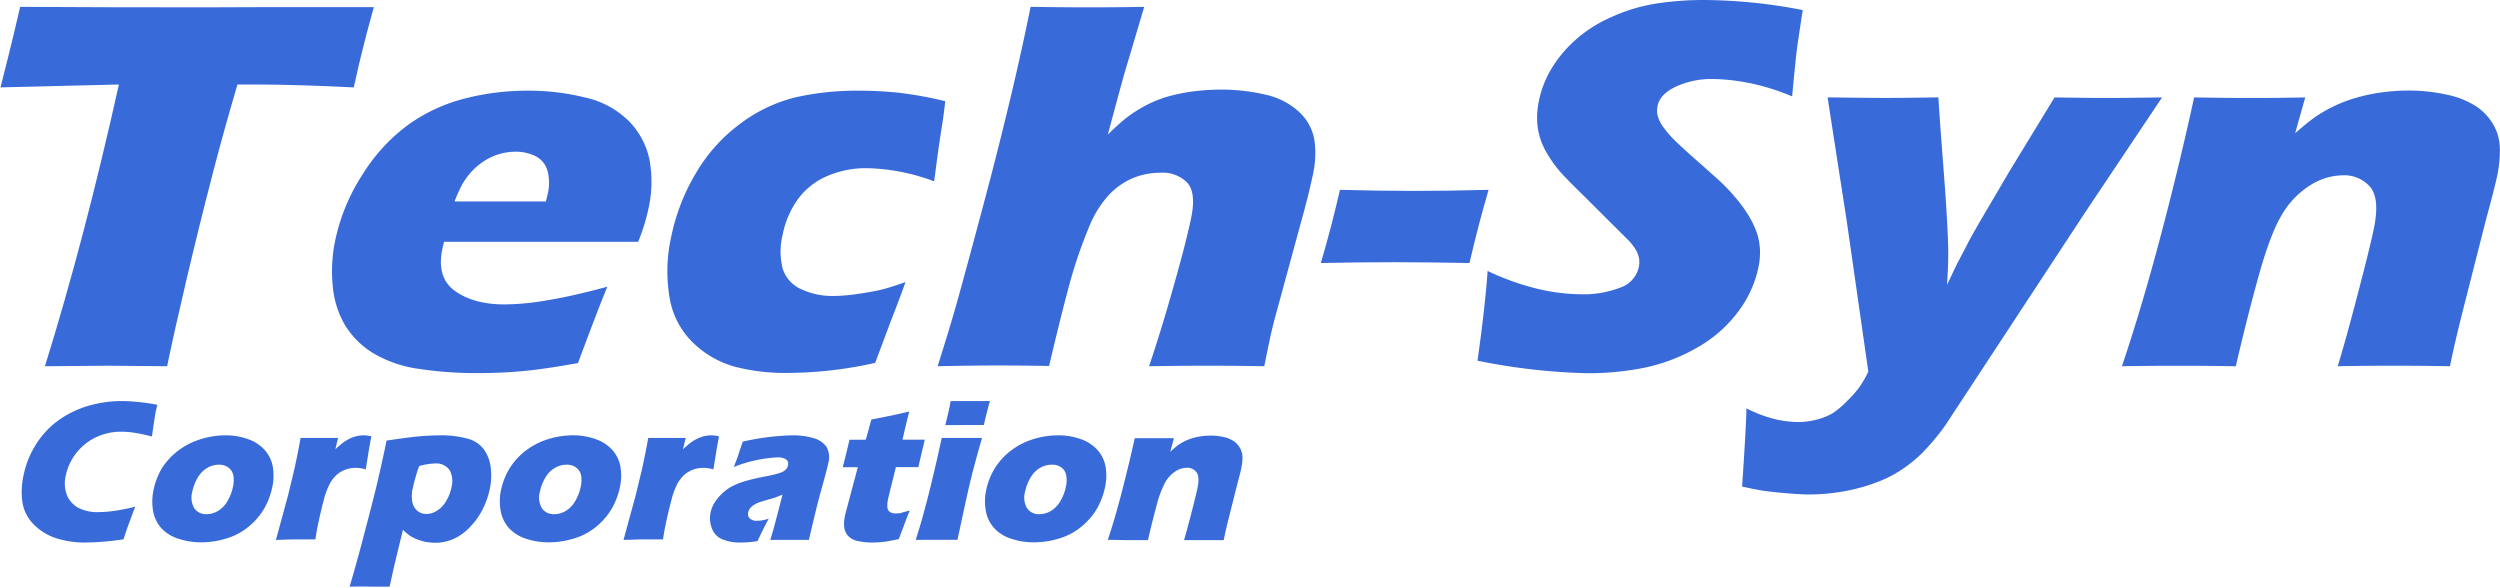 <svg id="Layer_1" data-name="Layer 1" xmlns="http://www.w3.org/2000/svg" viewBox="0 0 496.34 116.78"><defs><style>.cls-1{isolation:isolate;}.cls-2{fill:#386bd9;}</style></defs><title>Artboard 1</title><g class="cls-1"><path class="cls-2" d="M8.92,72.71Q16.83,47.3,23.6,16.78L.1,17.35l1.46-5.8Q2.73,6.9,4,1.36q15.58.1,36.34.1l13.58-.05H67.07l7.15,0L72.84,6.48c-.7,2.75-1.27,5-1.69,6.81s-.72,3.15-.91,4.06Q58.62,16.78,51,16.78H47.14Q44.43,26,42.39,33.84,39.48,45.06,37,55.62T33.18,72.71q-9-.1-11.62-.1Q19.2,72.61,8.92,72.71Z"/><path class="cls-2" d="M120.59,56.92q-1.36,3.15-5.84,15.16-6.63,1.2-11,1.6t-8.87.39A75.1,75.1,0,0,1,83,73.21a24.07,24.07,0,0,1-8.85-3.06,16.86,16.86,0,0,1-5.56-5.45,18.24,18.24,0,0,1-2.51-7.76,29.61,29.61,0,0,1,.48-9.24A38.38,38.38,0,0,1,72,34.61a35.25,35.25,0,0,1,9.27-10A33.72,33.72,0,0,1,92.51,19.5,50.08,50.08,0,0,1,104.64,18a46.53,46.53,0,0,1,11.66,1.39A17.56,17.56,0,0,1,125,24.2,15.25,15.25,0,0,1,129,32a24.58,24.58,0,0,1-.24,9.36A39.39,39.39,0,0,1,126.7,48L88.17,48c-.15.55-.27,1.06-.36,1.51q-1.16,5.63,2.54,8.27t9.79,2.66a51.55,51.55,0,0,0,8.43-.81Q113.39,58.86,120.59,56.92ZM90.24,40h18.13c.16-.59.28-1.1.37-1.52a9.13,9.13,0,0,0-.07-4.65,4.61,4.61,0,0,0-2.33-2.82,8.83,8.83,0,0,0-4.08-.89,11.52,11.52,0,0,0-6.36,2,13.15,13.15,0,0,0-2.52,2.22,13.86,13.86,0,0,0-1.7,2.43A31.76,31.76,0,0,0,90.24,40Z"/><path class="cls-2" d="M179.77,56q-.71,2.09-2.88,7.68l-3.14,8.36a80.08,80.08,0,0,1-17.27,2,40.21,40.21,0,0,1-10.26-1.15,19.16,19.16,0,0,1-8.58-4.81,16,16,0,0,1-4.6-8.42,31.34,31.34,0,0,1,.24-12.75,40.31,40.31,0,0,1,4.86-12.49A32.62,32.62,0,0,1,147,24.54,30.22,30.22,0,0,1,158,19.31,55.49,55.49,0,0,1,170.45,18a77.79,77.79,0,0,1,7.78.39,75.6,75.6,0,0,1,9.43,1.7l-.13,1.2c-.15,1.26-.33,2.54-.54,3.85s-.52,3.37-.91,6.19L185.46,36a40.16,40.16,0,0,0-13.36-2.61,19.41,19.41,0,0,0-7.94,1.59,14,14,0,0,0-5.77,4.6,17.85,17.85,0,0,0-3,7,13.69,13.69,0,0,0,0,6.74,6.61,6.61,0,0,0,3.65,4.08,14.58,14.58,0,0,0,6.48,1.36,34.11,34.11,0,0,0,4.5-.36c1.75-.25,3.29-.52,4.61-.81S177.69,56.73,179.77,56Z"/><path class="cls-2" d="M186.15,72.71q2.47-7.78,3.88-12.81,2.91-10.5,6.58-24.41Q199,26.3,201,17.82t3.61-16.46q6.94.1,11.34.1,5.94,0,11.22-.1L223.41,14q-.91,3.14-3.46,12.7,2.27-2.19,3.63-3.27a26.29,26.29,0,0,1,3-2,23.61,23.61,0,0,1,3.17-1.54,25.33,25.33,0,0,1,3.58-1.1,34,34,0,0,1,4.32-.73,41.11,41.11,0,0,1,4.75-.27,38.1,38.1,0,0,1,8.83,1,14.27,14.27,0,0,1,6.73,3.47,9.77,9.77,0,0,1,3,5.55,19.3,19.3,0,0,1-.27,6.71c-.2.94-.48,2.19-.85,3.74s-.89,3.51-1.55,5.88l-4.8,17.62q-.9,3.28-1.36,5.46T251,72.71q-5.7-.1-10.92-.1-5.88,0-11.95.1,2.35-6.94,4.91-16t3.46-13.51q1-4.92-.76-6.9a6.77,6.77,0,0,0-5.34-2,14.09,14.09,0,0,0-5.92,1.25,14.41,14.41,0,0,0-4.55,3.4,21.09,21.09,0,0,0-3.5,5.6A93.39,93.39,0,0,0,212,57.66q-1.31,4.8-3.72,15-5.52-.1-10.35-.1T186.15,72.71Z"/><path class="cls-2" d="M262.24,52.22q2.22-7.61,3.79-14.53,7.77.21,14.68.21t14.83-.21q-2,6.77-3.79,14.53Q284,52.07,277,52.06T262.24,52.22Z"/><path class="cls-2" d="M293.34,71.61q1.56-11.13,2-17.82a50.66,50.66,0,0,0,10.24,3.63,38.49,38.49,0,0,0,8.24,1,20.1,20.1,0,0,0,7.89-1.33,5.56,5.56,0,0,0,3.64-4,4.91,4.91,0,0,0,.07-1.7,5.42,5.42,0,0,0-.67-1.83A10.71,10.71,0,0,0,323,47.41l-8.6-8.57q-3-2.93-4.2-4.24a23.66,23.66,0,0,1-3.53-5A13.56,13.56,0,0,1,305.25,25a16.15,16.15,0,0,1,.29-5A20.17,20.17,0,0,1,308,13.67,25,25,0,0,1,312.7,8a26.91,26.91,0,0,1,7.2-4.6A34.28,34.28,0,0,1,328.79.71,61.43,61.43,0,0,1,338.11,0a104.19,104.19,0,0,1,19.8,2c-.38,2.4-.7,4.61-1,6.61s-.63,5.52-1.11,10.53a44.34,44.34,0,0,0-8.68-2.69,39.16,39.16,0,0,0-7-.76,16.88,16.88,0,0,0-7.42,1.52c-2.1,1-3.3,2.27-3.6,3.76a4.67,4.67,0,0,0,0,2,7.17,7.17,0,0,0,1.18,2.33,20.45,20.45,0,0,0,2.59,2.93c1.1,1.06,2.84,2.63,5.24,4.73l3.35,3a36.25,36.25,0,0,1,3.11,3.29,26.51,26.51,0,0,1,2.74,3.81,17,17,0,0,1,1.58,3.45,12.82,12.82,0,0,1,.53,3.17,14.35,14.35,0,0,1-.31,3.42,22.12,22.12,0,0,1-4.19,9,26.14,26.14,0,0,1-8.13,7A35.37,35.37,0,0,1,326.49,73a56.32,56.32,0,0,1-11.19,1.1A122.3,122.3,0,0,1,293.34,71.61Z"/><path class="cls-2" d="M345.87,96.6q.84-12.5.86-15.53a25.67,25.67,0,0,0,5.69,2.15,20.85,20.85,0,0,0,4.48.57,14.59,14.59,0,0,0,3.92-.52,11.77,11.77,0,0,0,3.1-1.28,17.12,17.12,0,0,0,2.75-2.33A24.57,24.57,0,0,0,369.06,77a21.62,21.62,0,0,0,1.87-3.21L366.66,44l-3.82-24.67q8.18.11,11.47.11,3.85,0,10.53-.11.23,4,1,13.9t.94,15.48c.05,2.05,0,4.67-.23,7.84l2-4.18c.59-1.12,1.27-2.39,2-3.82s1.72-3.14,2.86-5.12L399,33.92l8.9-14.58q6.84.11,10.35.11,3.08,0,11-.11L414,42.13,386.23,84.42a44.83,44.83,0,0,1-4.73,5.64,28.19,28.19,0,0,1-4.13,3.3,24.67,24.67,0,0,1-4.24,2.19,35.91,35.91,0,0,1-6.43,1.88,39.35,39.35,0,0,1-7.52.74c-1.13,0-2.62-.08-4.46-.24s-3.32-.31-4.44-.47S347.69,97,345.87,96.6Z"/><path class="cls-2" d="M421.28,72.71q4-11.86,7.78-26.21t6.55-27.16q6.58.11,11.37.11,5.55,0,10.69-.11l-2,7.11q2.2-1.93,3.75-3.06a26.13,26.13,0,0,1,3.72-2.19,26.82,26.82,0,0,1,4.51-1.75,35.74,35.74,0,0,1,5-1.08,38.58,38.58,0,0,1,5.55-.39,34.26,34.26,0,0,1,7.55.81,17.28,17.28,0,0,1,5.82,2.3,11,11,0,0,1,3.48,3.71,9.88,9.88,0,0,1,1.27,4.79,25,25,0,0,1-.53,5.28q-.4,2-2.19,8.57l-4.81,18.92q-1.41,5.6-2.39,10.35-5.52-.1-10.35-.1-6.54,0-11.93.1,1.47-4.75,3.93-14.14t3.25-13.2q1.21-5.91-.71-8.23a6.79,6.79,0,0,0-5.55-2.33,12.24,12.24,0,0,0-6.42,2,17,17,0,0,0-5.56,5.78q-2.31,3.78-4.71,12.46t-4.46,17.67q-5.48-.1-10.69-.1Q427.73,72.61,421.28,72.71Z"/></g><g class="cls-1"><path class="cls-2" d="M26.86,100.59c-.31.78-.72,1.86-1.23,3.25s-.87,2.47-1.1,3.23a52.92,52.92,0,0,1-7.55.64,18.66,18.66,0,0,1-5.69-.81,11,11,0,0,1-4.44-2.63A8,8,0,0,1,4.5,100a14.6,14.6,0,0,1,.16-5.55A18.25,18.25,0,0,1,7.29,88,17,17,0,0,1,12,83.17a19.83,19.83,0,0,1,6-2.73,24.12,24.12,0,0,1,6.23-.82,39.45,39.45,0,0,1,7,.75L30.86,82c-.12.73-.25,1.53-.37,2.4l-.33,2.26a34.28,34.28,0,0,0-3.52-.75,18.43,18.43,0,0,0-2.58-.2,11.66,11.66,0,0,0-4.93,1.07,10.93,10.93,0,0,0-6.07,7.63,6.62,6.62,0,0,0,.22,3.88,5.15,5.15,0,0,0,2.22,2.5,8.12,8.12,0,0,0,4.06.88,23,23,0,0,0,3.05-.23A38.7,38.7,0,0,0,26.86,100.59Z"/><path class="cls-2" d="M44.78,86.43a13.09,13.09,0,0,1,4.48.76,7.82,7.82,0,0,1,3.31,2.17,6.74,6.74,0,0,1,1.59,3.31,10.62,10.62,0,0,1-.11,4.07,14.3,14.3,0,0,1-1.47,4,13.09,13.09,0,0,1-2.94,3.58,12.3,12.3,0,0,1-4.46,2.51,16.77,16.77,0,0,1-5.25.84,14,14,0,0,1-4.59-.74A7.77,7.77,0,0,1,32,104.83a6.92,6.92,0,0,1-1.6-3.37,10.82,10.82,0,0,1,.07-4.12A13.8,13.8,0,0,1,32,93.21a13.1,13.1,0,0,1,3.09-3.52,14.1,14.1,0,0,1,4.5-2.41A16.49,16.49,0,0,1,44.78,86.43Zm-1.33,5.83a4.46,4.46,0,0,0-2.34.66,5.25,5.25,0,0,0-1.86,1.91,8.92,8.92,0,0,0-1.06,2.74,4.26,4.26,0,0,0,.39,3.35A2.82,2.82,0,0,0,41,102.08a4.46,4.46,0,0,0,2.33-.67,5.36,5.36,0,0,0,1.87-2,8.9,8.9,0,0,0,1.06-2.79,5.81,5.81,0,0,0,.07-2.22,2.52,2.52,0,0,0-1-1.58A3.06,3.06,0,0,0,43.45,92.26Z"/><path class="cls-2" d="M54.78,107.19l2.4-8.8,1.22-5.06c.2-.91.4-1.84.59-2.79s.43-2.16.69-3.59c1.56,0,2.81,0,3.72,0,1.08,0,2.32,0,3.72,0l-.54,2.24c.63-.58,1.13-1,1.51-1.3a9.31,9.31,0,0,1,1.27-.77,6.86,6.86,0,0,1,1.41-.52,6.39,6.39,0,0,1,1.45-.17,6.54,6.54,0,0,1,1.51.2q-.42,2.16-.63,3.57l-.49,3a6.42,6.42,0,0,0-1.93-.31,5.86,5.86,0,0,0-2.08.34,5.69,5.69,0,0,0-1.71,1,6.89,6.89,0,0,0-1.39,1.76,14.94,14.94,0,0,0-1.23,3.33q-.61,2.28-1.22,5.21c-.14.69-.28,1.54-.44,2.56-1.25,0-2.51,0-3.78,0S56.22,107.16,54.78,107.19Z"/><path class="cls-2" d="M69.41,116.47q1.2-4.06,2.28-8.11,1.84-6.92,3-11.61c.74-3.12,1.43-6.22,2.06-9.28q4.06-.61,6.34-.83c1.52-.14,3-.21,4.51-.21a19.3,19.3,0,0,1,5,.6A5.9,5.9,0,0,1,96,89.13a7.74,7.74,0,0,1,1.42,3.59,12.93,12.93,0,0,1-.18,4.36,16.08,16.08,0,0,1-1.4,4,13.9,13.9,0,0,1-2.5,3.52A10.32,10.32,0,0,1,90.05,107a9,9,0,0,1-3.64.76,10.69,10.69,0,0,1-1.93-.19,9.2,9.2,0,0,1-1.82-.55,7.46,7.46,0,0,1-1.37-.72A13.58,13.58,0,0,1,80,105.19l-1.35,5.53c-.6,2.54-1,4.45-1.31,5.75-1.49,0-2.78,0-3.86,0C72.53,116.43,71.18,116.44,69.41,116.47Zm13.84-24c-.23.6-.4,1.08-.51,1.46s-.26.88-.43,1.52S82,96.66,81.94,97a6.35,6.35,0,0,0-.06,2.73,3,3,0,0,0,1,1.7,2.76,2.76,0,0,0,1.77.61,3.94,3.94,0,0,0,2.09-.63,5.68,5.68,0,0,0,1.8-1.87,8.56,8.56,0,0,0,1.1-2.82,4.5,4.5,0,0,0-.4-3.41,3.24,3.24,0,0,0-2.94-1.29A12.77,12.77,0,0,0,83.25,92.52Z"/><path class="cls-2" d="M113.8,86.43a13,13,0,0,1,4.47.76,7.85,7.85,0,0,1,3.32,2.17,6.74,6.74,0,0,1,1.59,3.31,10.82,10.82,0,0,1-.11,4.07,14.62,14.62,0,0,1-1.47,4,13.28,13.28,0,0,1-2.94,3.58,12.3,12.3,0,0,1-4.46,2.51,16.77,16.77,0,0,1-5.25.84,14,14,0,0,1-4.59-.74,7.77,7.77,0,0,1-3.36-2.14,6.92,6.92,0,0,1-1.6-3.37,10.62,10.62,0,0,1,.07-4.12,13.8,13.8,0,0,1,1.59-4.13,13.1,13.1,0,0,1,3.09-3.52,14.1,14.1,0,0,1,4.5-2.41A16.44,16.44,0,0,1,113.8,86.43Zm-1.33,5.83a4.52,4.52,0,0,0-2.35.66,5.31,5.31,0,0,0-1.85,1.91,8.68,8.68,0,0,0-1.06,2.74,4.18,4.18,0,0,0,.39,3.35,2.82,2.82,0,0,0,2.44,1.16,4.49,4.49,0,0,0,2.33-.67,5.36,5.36,0,0,0,1.87-2,9.15,9.15,0,0,0,1.06-2.79,5.81,5.81,0,0,0,.07-2.22,2.52,2.52,0,0,0-1-1.58A3.06,3.06,0,0,0,112.47,92.26Z"/><path class="cls-2" d="M123.79,107.19l2.4-8.8,1.23-5.06c.2-.91.39-1.84.59-2.79s.43-2.16.69-3.59c1.56,0,2.8,0,3.72,0,1.08,0,2.32,0,3.72,0l-.54,2.24c.62-.58,1.13-1,1.51-1.3a8.23,8.23,0,0,1,1.27-.77,7,7,0,0,1,1.4-.52,6.48,6.48,0,0,1,1.46-.17,6.54,6.54,0,0,1,1.51.2q-.42,2.16-.63,3.57l-.49,3a6.42,6.42,0,0,0-1.93-.31,5.86,5.86,0,0,0-2.08.34,5.69,5.69,0,0,0-1.71,1,7.15,7.15,0,0,0-1.4,1.76,15,15,0,0,0-1.22,3.33q-.61,2.28-1.22,5.21c-.14.69-.29,1.54-.44,2.56-1.26,0-2.52,0-3.79,0S125.24,107.16,123.79,107.19Z"/><path class="cls-2" d="M145.68,92.72c.52-1.31.85-2.21,1-2.71s.43-1.27.79-2.33a48.71,48.71,0,0,1,9.86-1.25,14.54,14.54,0,0,1,4.09.53,4.68,4.68,0,0,1,2.63,1.69,4.24,4.24,0,0,1,.38,3.35c-.15.75-.58,2.41-1.31,5s-1.56,6-2.52,10.19c-1.27,0-2.53,0-3.78,0s-2.52,0-3.9,0q.72-2.18,2.43-9c-.54.24-1,.41-1.26.52s-.82.26-1.56.47-1.32.39-1.75.54a5,5,0,0,0-1.14.55,3.26,3.26,0,0,0-.76.69,2.11,2.11,0,0,0-.34.8,1.22,1.22,0,0,0,.29,1.15,2,2,0,0,0,1.57.47,5.78,5.78,0,0,0,.89-.07,8.74,8.74,0,0,0,1.35-.34c-.58,1-1.33,2.5-2.25,4.46a21,21,0,0,1-3.22.28,9.12,9.12,0,0,1-3.87-.69,3.74,3.74,0,0,1-2-2.21,5.5,5.5,0,0,1-.24-3,6.6,6.6,0,0,1,.69-1.83,8.42,8.42,0,0,1,1.36-1.74A9.54,9.54,0,0,1,145,96.73a14.18,14.18,0,0,1,2.72-1.14,39.62,39.62,0,0,1,4.22-1c.7-.13,1.35-.27,1.94-.42a12.53,12.53,0,0,0,1.29-.4,2.63,2.63,0,0,0,.66-.4,1.63,1.63,0,0,0,.62-1,1.09,1.09,0,0,0-.38-1.16,3,3,0,0,0-1.75-.4A26.82,26.82,0,0,0,145.68,92.72Z"/><path class="cls-2" d="M180.62,101.36c-.46,1.11-.88,2.2-1.26,3.25l-.92,2.42c-1.35.29-2.38.48-3.12.56a19.48,19.48,0,0,1-2.11.12,12.69,12.69,0,0,1-2.87-.29,3.66,3.66,0,0,1-1.93-1,3.06,3.06,0,0,1-.8-1.76,6.31,6.31,0,0,1,.12-2.1c0-.13.08-.36.16-.7s.28-1.09.59-2.25l1.83-6.86h-3c.25-.91.55-2.12.91-3.61l.44-1.84h3.21c.21-.61.57-1.94,1.11-4l3.46-.69c.64-.12,2-.42,4.08-.91-.45,1.73-.89,3.59-1.34,5.59h4.43c-.66,2.75-1.09,4.56-1.27,5.45h-4.47l-1.24,5c-.18.74-.29,1.21-.33,1.42a5.17,5.17,0,0,0-.12,1.59,1.17,1.17,0,0,0,.53.91,2,2,0,0,0,1.08.28,8.85,8.85,0,0,0,1-.07C179.09,101.74,179.72,101.6,180.62,101.36Z"/><path class="cls-2" d="M181.8,107.19c.51-1.61.92-2.94,1.22-4s.66-2.38,1.08-4,.85-3.42,1.32-5.39,1-4.26,1.55-6.86c1.68,0,3,0,4,0s2.24,0,4,0q-1.09,3.75-1.82,6.58t-1.41,6q-1.23,5.63-1.65,7.65c-1.53,0-2.85,0-4,0S183.59,107.16,181.8,107.19Zm5.87-22.78c.4-1.57.69-2.81.88-3.72,0-.27.12-.63.2-1.07l3.93,0c1.47,0,2.75,0,3.86,0-.13.4-.22.75-.29,1l-.62,2.45c-.1.37-.2.81-.31,1.31-1.27,0-2.5,0-3.68,0S189.1,84.39,187.67,84.41Z"/><path class="cls-2" d="M210.12,86.43a13.09,13.09,0,0,1,4.48.76,7.88,7.88,0,0,1,3.31,2.17,6.74,6.74,0,0,1,1.59,3.31,10.82,10.82,0,0,1-.11,4.07,14.62,14.62,0,0,1-1.47,4,13.09,13.09,0,0,1-2.94,3.58,12.3,12.3,0,0,1-4.46,2.51,16.77,16.77,0,0,1-5.25.84,14,14,0,0,1-4.59-.74,7.77,7.77,0,0,1-3.36-2.14,6.92,6.92,0,0,1-1.6-3.37,10.62,10.62,0,0,1,.07-4.12,13.8,13.8,0,0,1,1.59-4.13,13.1,13.1,0,0,1,3.09-3.52,14.1,14.1,0,0,1,4.5-2.41A16.49,16.49,0,0,1,210.12,86.43Zm-1.33,5.83a4.52,4.52,0,0,0-2.35.66,5.31,5.31,0,0,0-1.85,1.91,8.68,8.68,0,0,0-1.06,2.74,4.22,4.22,0,0,0,.39,3.35,2.82,2.82,0,0,0,2.44,1.16,4.49,4.49,0,0,0,2.33-.67,5.36,5.36,0,0,0,1.87-2,8.9,8.9,0,0,0,1.06-2.79,5.81,5.81,0,0,0,.07-2.22,2.52,2.52,0,0,0-.95-1.58A3.06,3.06,0,0,0,208.79,92.26Z"/><path class="cls-2" d="M219.94,107.19q1.49-4.5,2.89-9.94T225.29,87c1.55,0,2.88,0,4,0,1.31,0,2.57,0,3.78,0l-.74,2.7c.53-.49,1-.88,1.34-1.16a8.49,8.49,0,0,1,1.33-.84,9.29,9.29,0,0,1,1.6-.66,12.91,12.91,0,0,1,1.78-.41,12.65,12.65,0,0,1,2-.15,11.56,11.56,0,0,1,2.67.31,6.09,6.09,0,0,1,2,.87,4,4,0,0,1,1.2,1.41,3.89,3.89,0,0,1,.43,1.81,10.13,10.13,0,0,1-.22,2c-.1.5-.37,1.58-.82,3.25l-1.8,7.17c-.35,1.42-.65,2.73-.89,3.93-1.31,0-2.53,0-3.66,0-1.54,0-2.95,0-4.22,0q.54-1.8,1.46-5.36t1.22-5q.47-2.23-.21-3.12a2.28,2.28,0,0,0-1.95-.88,4.17,4.17,0,0,0-2.28.75,6.35,6.35,0,0,0-2,2.19,20.87,20.87,0,0,0-1.73,4.73c-.6,2.19-1.16,4.43-1.67,6.7-1.29,0-2.55,0-3.78,0S221.46,107.16,219.94,107.19Z"/></g></svg>
